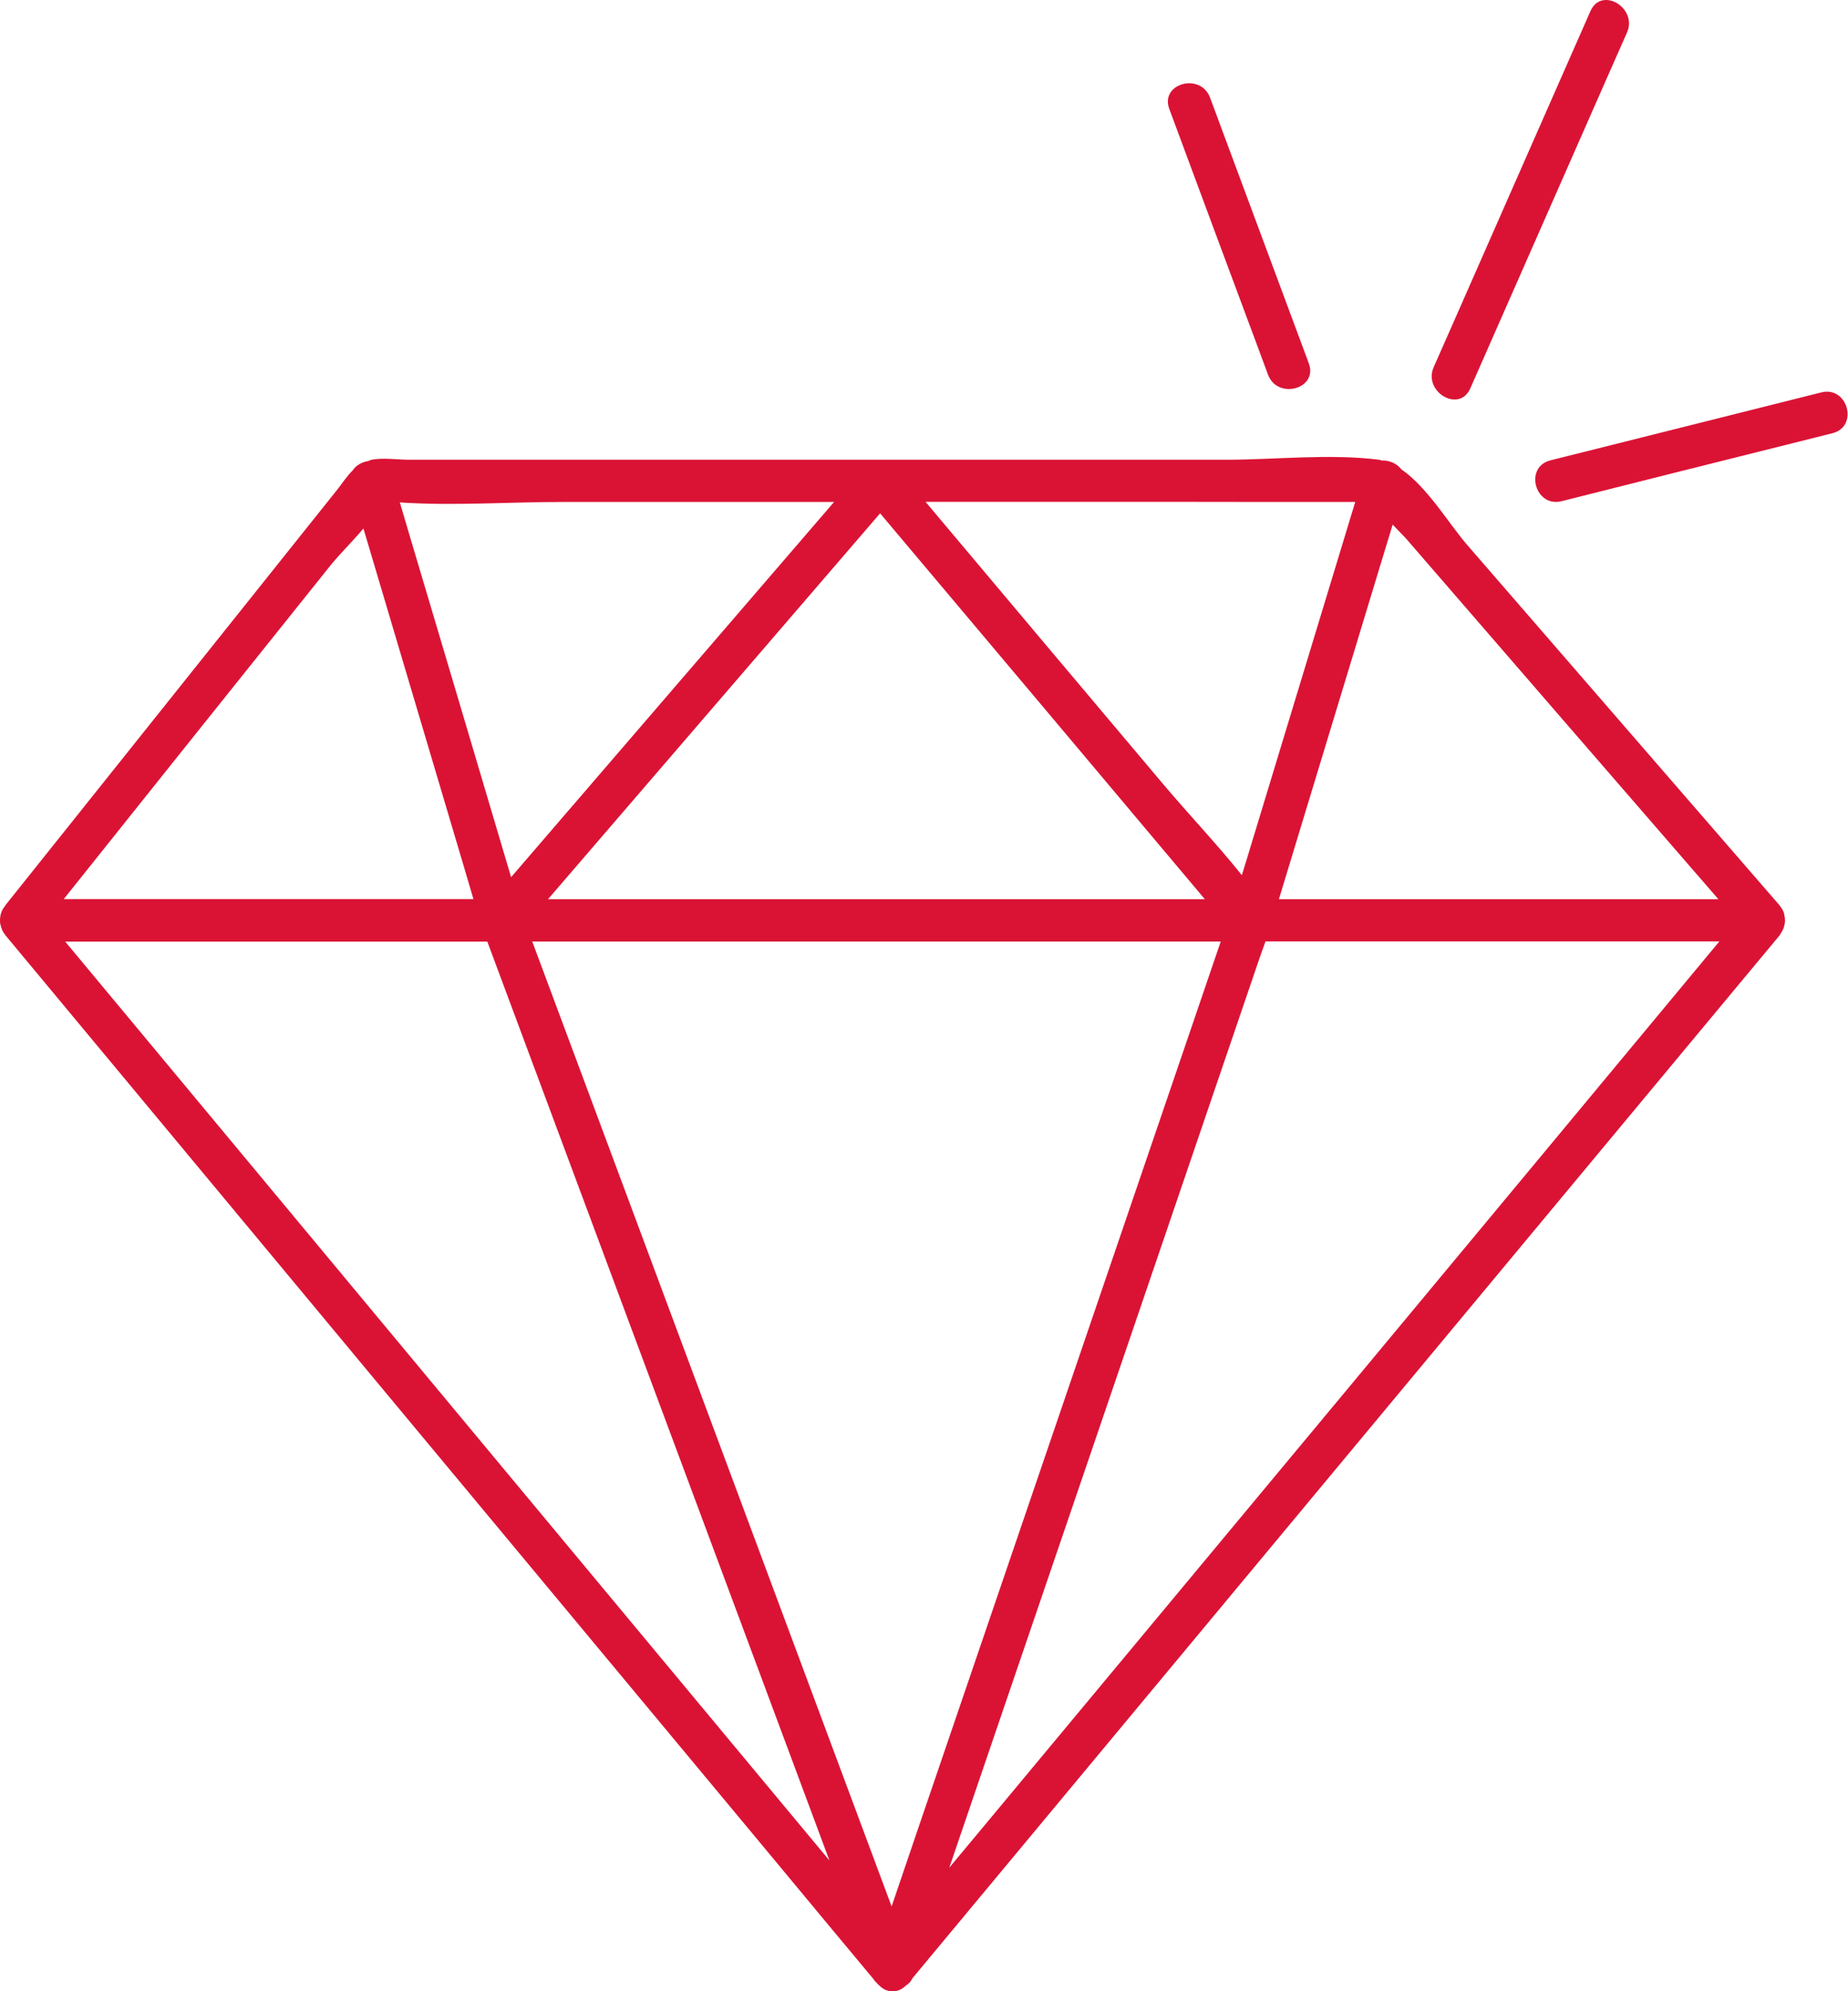 <?xml version="1.0" encoding="UTF-8"?>
<svg width="65px" height="70px" viewBox="0 0 65 70" version="1.1" xmlns="http://www.w3.org/2000/svg" xmlns:xlink="http://www.w3.org/1999/xlink">
    <title>Shape</title>
    <g id="Design" stroke="none" stroke-width="1" fill="none" fill-rule="evenodd">
        <g id="Mockup-accueil-2024-proposition" transform="translate(-1356, -1119)" fill="#DA1335" fill-rule="nonzero">
            <g id="avantage" transform="translate(366, 1119)">
                <g id="stone_diamond_expensive_gift_luxury_rich_jewelry_shine_icon_211074" transform="translate(990, 0)">
                    <path d="M50.428,12.906 C50.656,12.391 50.885,11.876 51.11,11.361 C52.721,7.703 54.332,4.041 55.942,0.388 C56.33,-0.488 57.606,0.274 57.228,1.141 C56.999,1.656 56.77,2.171 56.545,2.686 C54.935,6.343 53.324,10.001 51.713,13.658 C51.325,14.53 50.045,13.773 50.428,12.906 Z M44.169,12.008 C44.314,12.395 44.459,12.787 44.6,13.17 C44.93,14.063 46.37,13.676 46.035,12.773 C45.023,10.045 44.006,7.32 42.994,4.596 C42.849,4.209 42.708,3.817 42.562,3.434 C42.232,2.54 40.793,2.928 41.128,3.83 C42.136,6.559 43.157,9.288 44.169,12.008 Z M64.058,13.795 C61.277,14.49 58.495,15.194 55.705,15.89 C55.313,15.991 54.921,16.083 54.53,16.184 C53.601,16.422 53.993,17.853 54.926,17.619 C57.707,16.919 60.489,16.22 63.279,15.524 C63.671,15.423 64.063,15.331 64.455,15.229 C65.383,14.996 64.992,13.557 64.058,13.795 Z M62.782,32.324 C62.782,32.346 62.782,32.368 62.786,32.386 C62.786,32.39 62.782,32.394 62.782,32.408 C62.778,32.456 62.769,32.505 62.756,32.553 C62.747,32.593 62.734,32.628 62.72,32.663 C62.698,32.711 62.672,32.76 62.641,32.804 C62.628,32.826 62.615,32.848 62.602,32.87 C62.602,32.874 62.602,32.874 62.597,32.879 C61.338,34.388 60.084,35.902 58.825,37.412 C49.913,48.125 41.004,58.833 32.092,69.546 C32.043,69.652 31.969,69.735 31.867,69.797 C31.722,69.942 31.555,70.008 31.396,69.999 C31.229,70.008 31.066,69.942 30.921,69.792 C30.917,69.788 30.912,69.784 30.908,69.779 C30.899,69.766 30.881,69.766 30.873,69.748 C30.859,69.735 30.842,69.713 30.829,69.7 C30.789,69.66 30.749,69.621 30.719,69.568 C29.508,68.12 28.307,66.672 27.101,65.219 C18.122,54.436 9.157,43.657 0.187,32.874 C0.182,32.87 0.178,32.861 0.174,32.848 C0.134,32.804 0.103,32.751 0.077,32.698 C0.077,32.689 0.072,32.685 0.068,32.672 C0.046,32.628 0.033,32.579 0.024,32.531 C0.015,32.5 0.011,32.474 0.002,32.447 C0.002,32.438 0.002,32.421 0.002,32.408 C-0.011,32.201 0.046,32.003 0.174,31.853 C0.178,31.849 0.182,31.84 0.187,31.827 C4.082,26.95 7.977,22.078 11.872,17.201 C12.057,16.964 12.211,16.726 12.405,16.537 C12.524,16.352 12.735,16.242 12.955,16.206 C12.995,16.193 13.025,16.171 13.069,16.162 C13.479,16.083 13.98,16.162 14.399,16.162 C16.947,16.162 19.486,16.162 22.03,16.162 C29.055,16.162 36.084,16.162 43.104,16.162 C44.856,16.162 46.761,15.942 48.509,16.162 C48.539,16.162 48.57,16.184 48.601,16.189 C48.865,16.176 49.138,16.295 49.292,16.501 C50.203,17.122 50.995,18.456 51.59,19.138 C55.26,23.367 58.931,27.601 62.597,31.831 C62.597,31.836 62.602,31.84 62.602,31.84 C62.606,31.849 62.61,31.862 62.624,31.871 C62.672,31.932 62.716,32.007 62.742,32.082 C62.742,32.086 62.747,32.091 62.747,32.095 C62.756,32.122 62.756,32.139 62.76,32.166 C62.773,32.218 62.782,32.267 62.782,32.324 Z M44.983,31.611 C50.133,31.611 55.287,31.611 60.441,31.611 C56.77,27.381 53.108,23.152 49.446,18.922 C49.407,18.878 49.208,18.676 48.984,18.442 C48.918,18.654 48.861,18.86 48.795,19.063 C47.527,23.244 46.255,27.43 44.983,31.611 Z M32.554,17.641 C35.322,20.933 38.095,24.226 40.868,27.513 C41.779,28.596 42.787,29.652 43.68,30.766 C43.742,30.577 43.795,30.383 43.856,30.194 C45.124,26.013 46.396,21.827 47.668,17.646 C45.357,17.646 43.047,17.646 40.723,17.641 C37.998,17.641 35.274,17.641 32.554,17.641 Z M30.956,18.046 C27.061,22.566 23.17,27.091 19.275,31.611 C26.625,31.611 33.976,31.611 41.321,31.611 C41.673,31.611 42.03,31.611 42.378,31.611 C38.575,27.091 34.768,22.566 30.956,18.046 Z M14.064,17.663 C14.165,17.993 14.258,18.328 14.359,18.662 C15.569,22.716 16.771,26.778 17.977,30.836 C21.766,26.44 25.551,22.043 29.337,17.646 C26.154,17.646 22.963,17.646 19.777,17.646 C17.898,17.646 15.948,17.787 14.064,17.663 Z M2.242,31.607 C4.254,31.607 6.256,31.607 8.263,31.607 C11.062,31.607 13.853,31.607 16.652,31.607 C16.551,31.268 16.45,30.929 16.353,30.59 C15.164,26.589 13.976,22.584 12.783,18.579 C12.4,19.032 11.96,19.468 11.652,19.842 C8.51,23.759 5.376,27.685 2.242,31.607 Z M29.174,65.404 C29.099,65.211 29.028,65.008 28.954,64.814 C25.019,54.247 21.08,43.675 17.141,33.103 C12.193,33.103 7.246,33.103 2.295,33.103 C3.197,34.19 4.104,35.273 5.006,36.36 C13.065,46.043 21.115,55.726 29.174,65.404 Z M32.241,64.432 C35.806,53.983 39.372,43.543 42.937,33.099 C35.776,33.099 28.615,33.099 21.454,33.099 C20.543,33.099 19.636,33.099 18.721,33.099 C19.178,34.322 19.632,35.546 20.089,36.769 C23.848,46.853 27.602,56.936 31.361,67.02 C31.656,66.152 31.947,65.29 32.241,64.432 Z M60.476,33.094 C58.486,33.094 56.497,33.094 54.499,33.094 C51.171,33.094 47.84,33.094 44.512,33.094 C44.455,33.253 44.393,33.42 44.327,33.609 C42.963,37.601 41.607,41.589 40.243,45.581 C37.959,52.266 35.674,58.961 33.39,65.655 C33.808,65.158 34.218,64.66 34.631,64.167 C43.249,53.816 51.867,43.459 60.476,33.094 Z" id="Shape"></path>
                </g>
            </g>
        </g>
    </g>
</svg>